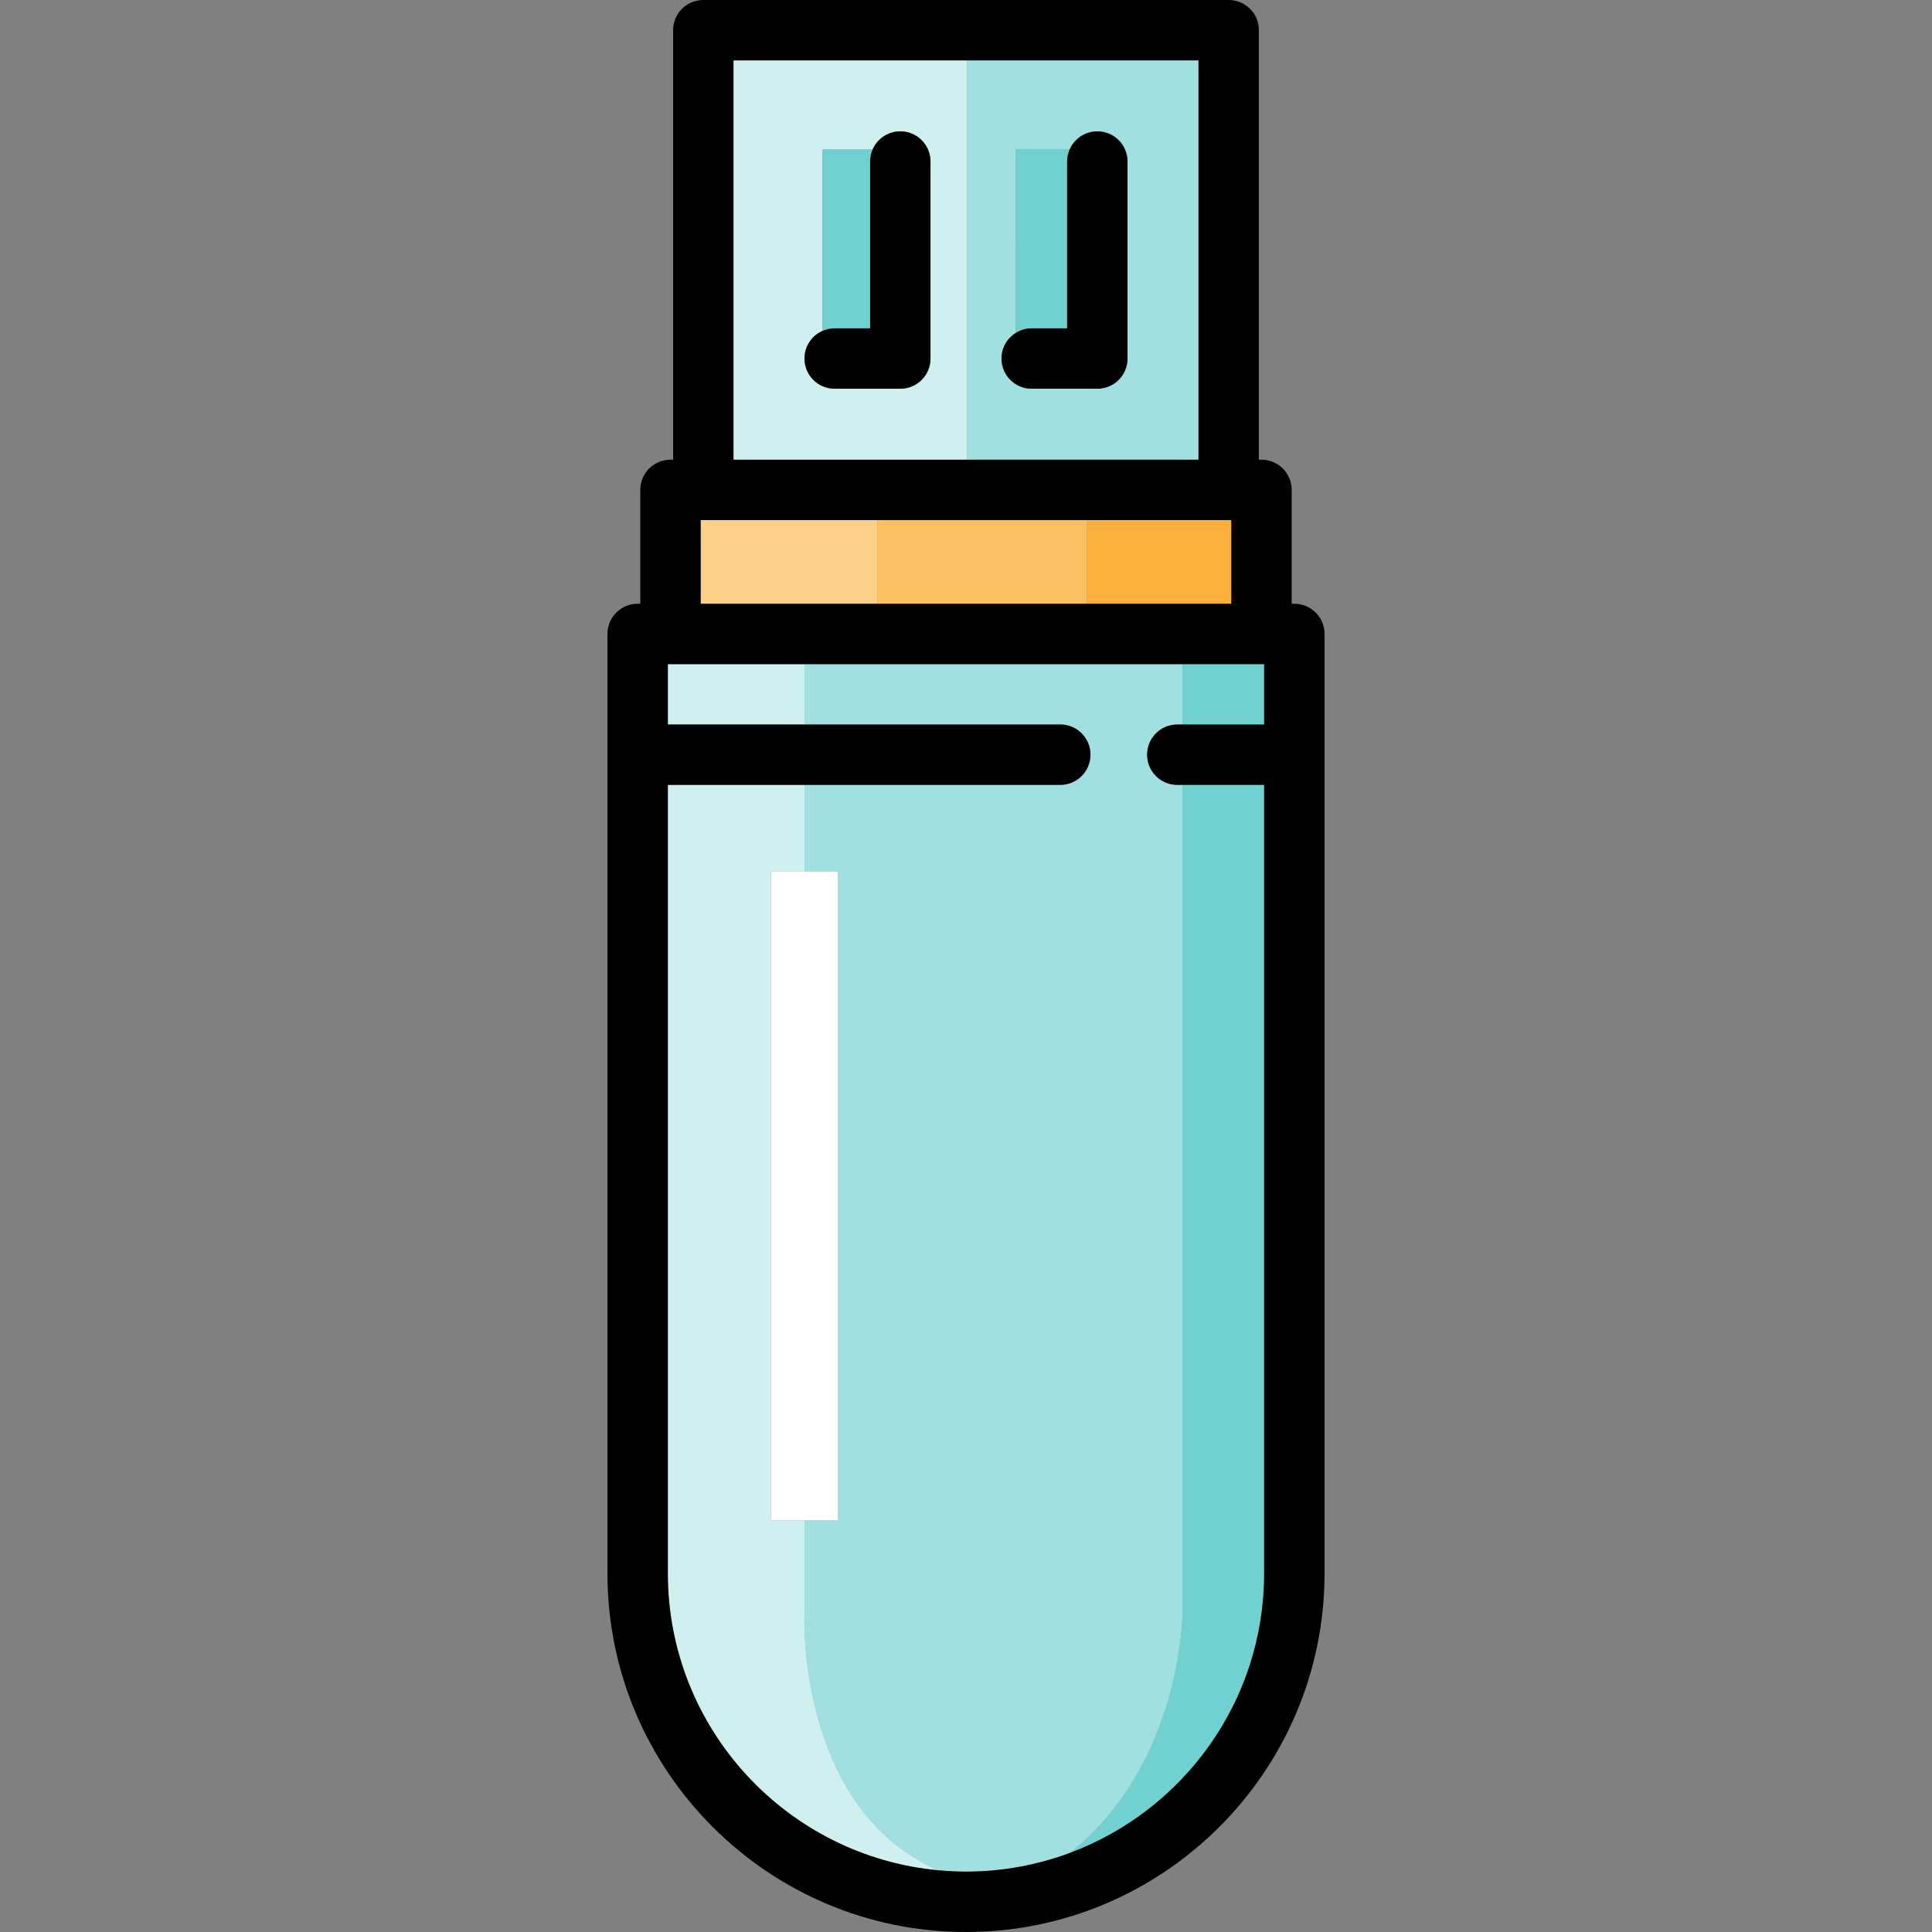 <?xml version="1.0" encoding="iso-8859-1"?>
<!-- Generator: Adobe Illustrator 19.0.0, SVG Export Plug-In . SVG Version: 6.00 Build 0)  -->
<svg version="1.1" id="Layer_1" xmlns="http://www.w3.org/2000/svg" xmlns:xlink="http://www.w3.org/1999/xlink" x="0px" y="0px"
	 viewBox="0 0 489.993 489.993" style="enable-background:new 0 0 489.993 489.993;" xml:space="preserve">
<rect x="0" y="0" width="489.993" height="489.993" fill="#808080" stroke="none"/>
<g>
	<path style="fill:#A0E0E0;" d="M303.964,116.588V15.312h-58.731v101.276H303.964z M257.643,37.932h13.633
		c1.175-2.717,3.876-4.62,7.028-4.62c4.232,0,7.656,3.428,7.656,7.656v49.963c0,4.228-3.424,7.656-7.656,7.656h-16.65
		c-4.232,0-7.656-3.428-7.656-7.656c0-2.756,1.46-5.165,3.646-6.514L257.643,37.932L257.643,37.932z"/>
	<path style="fill:#D0F0F0;" d="M245.233,15.312h-59.206v101.276h59.206L245.233,15.312L245.233,15.312z M228.337,98.588h-16.65
		c-4.232,0-7.656-3.428-7.656-7.656c0-3.138,1.888-5.831,4.59-7.014V37.932h12.689c1.175-2.717,3.876-4.62,7.028-4.62
		c4.232,0,7.656,3.428,7.656,7.656v49.963C235.994,95.16,232.569,98.588,228.337,98.588z"/>
	<rect x="299.895" y="168.435" style="fill:#71D1D1;" width="20.72" height="15.312"/>
	<path style="fill:#71D1D1;" d="M320.615,399.061V199.06h-20.72v210.546c0,0-0.3,37.85-28.414,60.276
		C300.152,459.125,320.615,431.443,320.615,399.061z"/>
	<rect x="275.618" y="131.9" style="fill:#FBB03B;" width="36.668" height="21.223"/>
	<path style="fill:#A0E0E0;" d="M299.895,409.606V199.06h-1.307c-4.232,0-7.656-3.428-7.656-7.656c0-4.228,3.424-7.656,7.656-7.656
		h1.307v-15.312h-95.864v15.312h64.875c4.232,0,7.656,3.428,7.656,7.656c0,4.228-3.424,7.656-7.656,7.656h-64.875v21.941h8.494
		v155.331v9.28h-8.494v23.993c0,0-1.936,49.047,33.996,64.741c2.297,0.211,4.618,0.334,6.969,0.334
		c9.316,0,18.238-1.704,26.486-4.798C299.595,447.456,299.895,409.606,299.895,409.606z"/>
	<rect x="169.376" y="168.435" style="fill:#D0F0F0;" width="34.655" height="15.312"/>
	<path style="fill:#D0F0F0;" d="M204.031,409.606v-23.993l0,0h-0.972h-7.522v-9.28V221.001h7.319h1.176l0,0V199.06h-34.655v200.002
		c0,39.347,30.209,71.755,68.65,75.286C202.094,458.653,204.031,409.606,204.031,409.606z"/>
	<rect x="222.497" y="131.9" style="fill:#FCC062;" width="53.121" height="21.223"/>
	<rect x="177.705" y="131.9" style="fill:#FDD089;" width="44.792" height="21.223"/>
	<path style="fill:#71D1D1;" d="M270.648,83.275V40.969c0-1.079,0.226-2.105,0.628-3.036h-13.633v46.486
		c1.167-0.72,2.537-1.143,4.01-1.143h8.995V83.275z"/>
	<path style="fill:#71D1D1;" d="M220.681,83.275V40.969c0-1.079,0.226-2.105,0.628-3.036H208.62v45.986
		c0.939-0.411,1.975-0.642,3.066-0.642h8.995V83.275z"/>
	<path d="M328.271,153.123h-0.673v-28.879c0-4.228-3.424-7.656-7.656-7.656h-0.665V7.656c0-4.228-3.424-7.656-7.656-7.656h-133.25
		c-4.232,0-7.656,3.428-7.656,7.656v108.932h-0.665c-4.232,0-7.656,3.428-7.656,7.656v28.879h-0.673
		c-4.232,0-7.656,3.428-7.656,7.656v238.282c0,50.139,40.793,90.932,90.932,90.932s90.932-40.793,90.932-90.932V160.779
		C335.927,156.551,332.503,153.123,328.271,153.123z M186.027,15.312h59.206h58.731v101.276h-58.731h-59.206L186.027,15.312
		L186.027,15.312z M177.705,131.9h44.792h53.121h36.668v21.223h-36.668h-53.121h-44.792V131.9z M244.996,474.681
		c-2.351,0-4.672-0.123-6.969-0.334c-38.441-3.531-68.65-35.939-68.65-75.286V199.06h34.655h64.875c4.232,0,7.656-3.428,7.656-7.656
		c0-4.228-3.424-7.656-7.656-7.656h-64.875h-34.655v-15.312h34.655h95.864h20.72v15.312h-20.72h-1.307
		c-4.232,0-7.656,3.428-7.656,7.656c0,4.228,3.424,7.656,7.656,7.656h1.307h20.72v200.002c0,32.382-20.463,60.064-49.134,70.821
		C263.234,472.977,254.311,474.681,244.996,474.681z"/>
	<path d="M228.337,33.312c-3.151,0-5.853,1.903-7.028,4.62c-0.403,0.931-0.628,1.957-0.628,3.036v42.307h-8.994
		c-1.091,0-2.127,0.231-3.066,0.642c-2.702,1.182-4.59,3.876-4.59,7.014c0,4.228,3.424,7.656,7.656,7.656h16.65
		c4.232,0,7.656-3.428,7.656-7.656V40.969C235.994,36.74,232.569,33.312,228.337,33.312z"/>
	<path d="M253.997,90.932c0,4.228,3.424,7.656,7.656,7.656h16.65c4.232,0,7.656-3.428,7.656-7.656V40.969
		c0-4.228-3.424-7.656-7.656-7.656c-3.151,0-5.853,1.903-7.028,4.62c-0.403,0.931-0.628,1.957-0.628,3.036v42.307h-8.994
		c-1.473,0-2.843,0.423-4.01,1.143C255.458,85.766,253.997,88.175,253.997,90.932z"/>
	<polygon style="fill:#FFFFFF;" points="202.855,221.001 195.537,221.001 195.537,376.332 195.537,385.613 203.059,385.613 
		204.031,385.613 204.031,385.613 212.525,385.613 212.525,376.332 212.525,221.001 204.031,221.001 204.031,221.001 	"/>
</g>
<g>
</g>
<g>
</g>
<g>
</g>
<g>
</g>
<g>
</g>
<g>
</g>
<g>
</g>
<g>
</g>
<g>
</g>
<g>
</g>
<g>
</g>
<g>
</g>
<g>
</g>
<g>
</g>
<g>
</g>
</svg>
